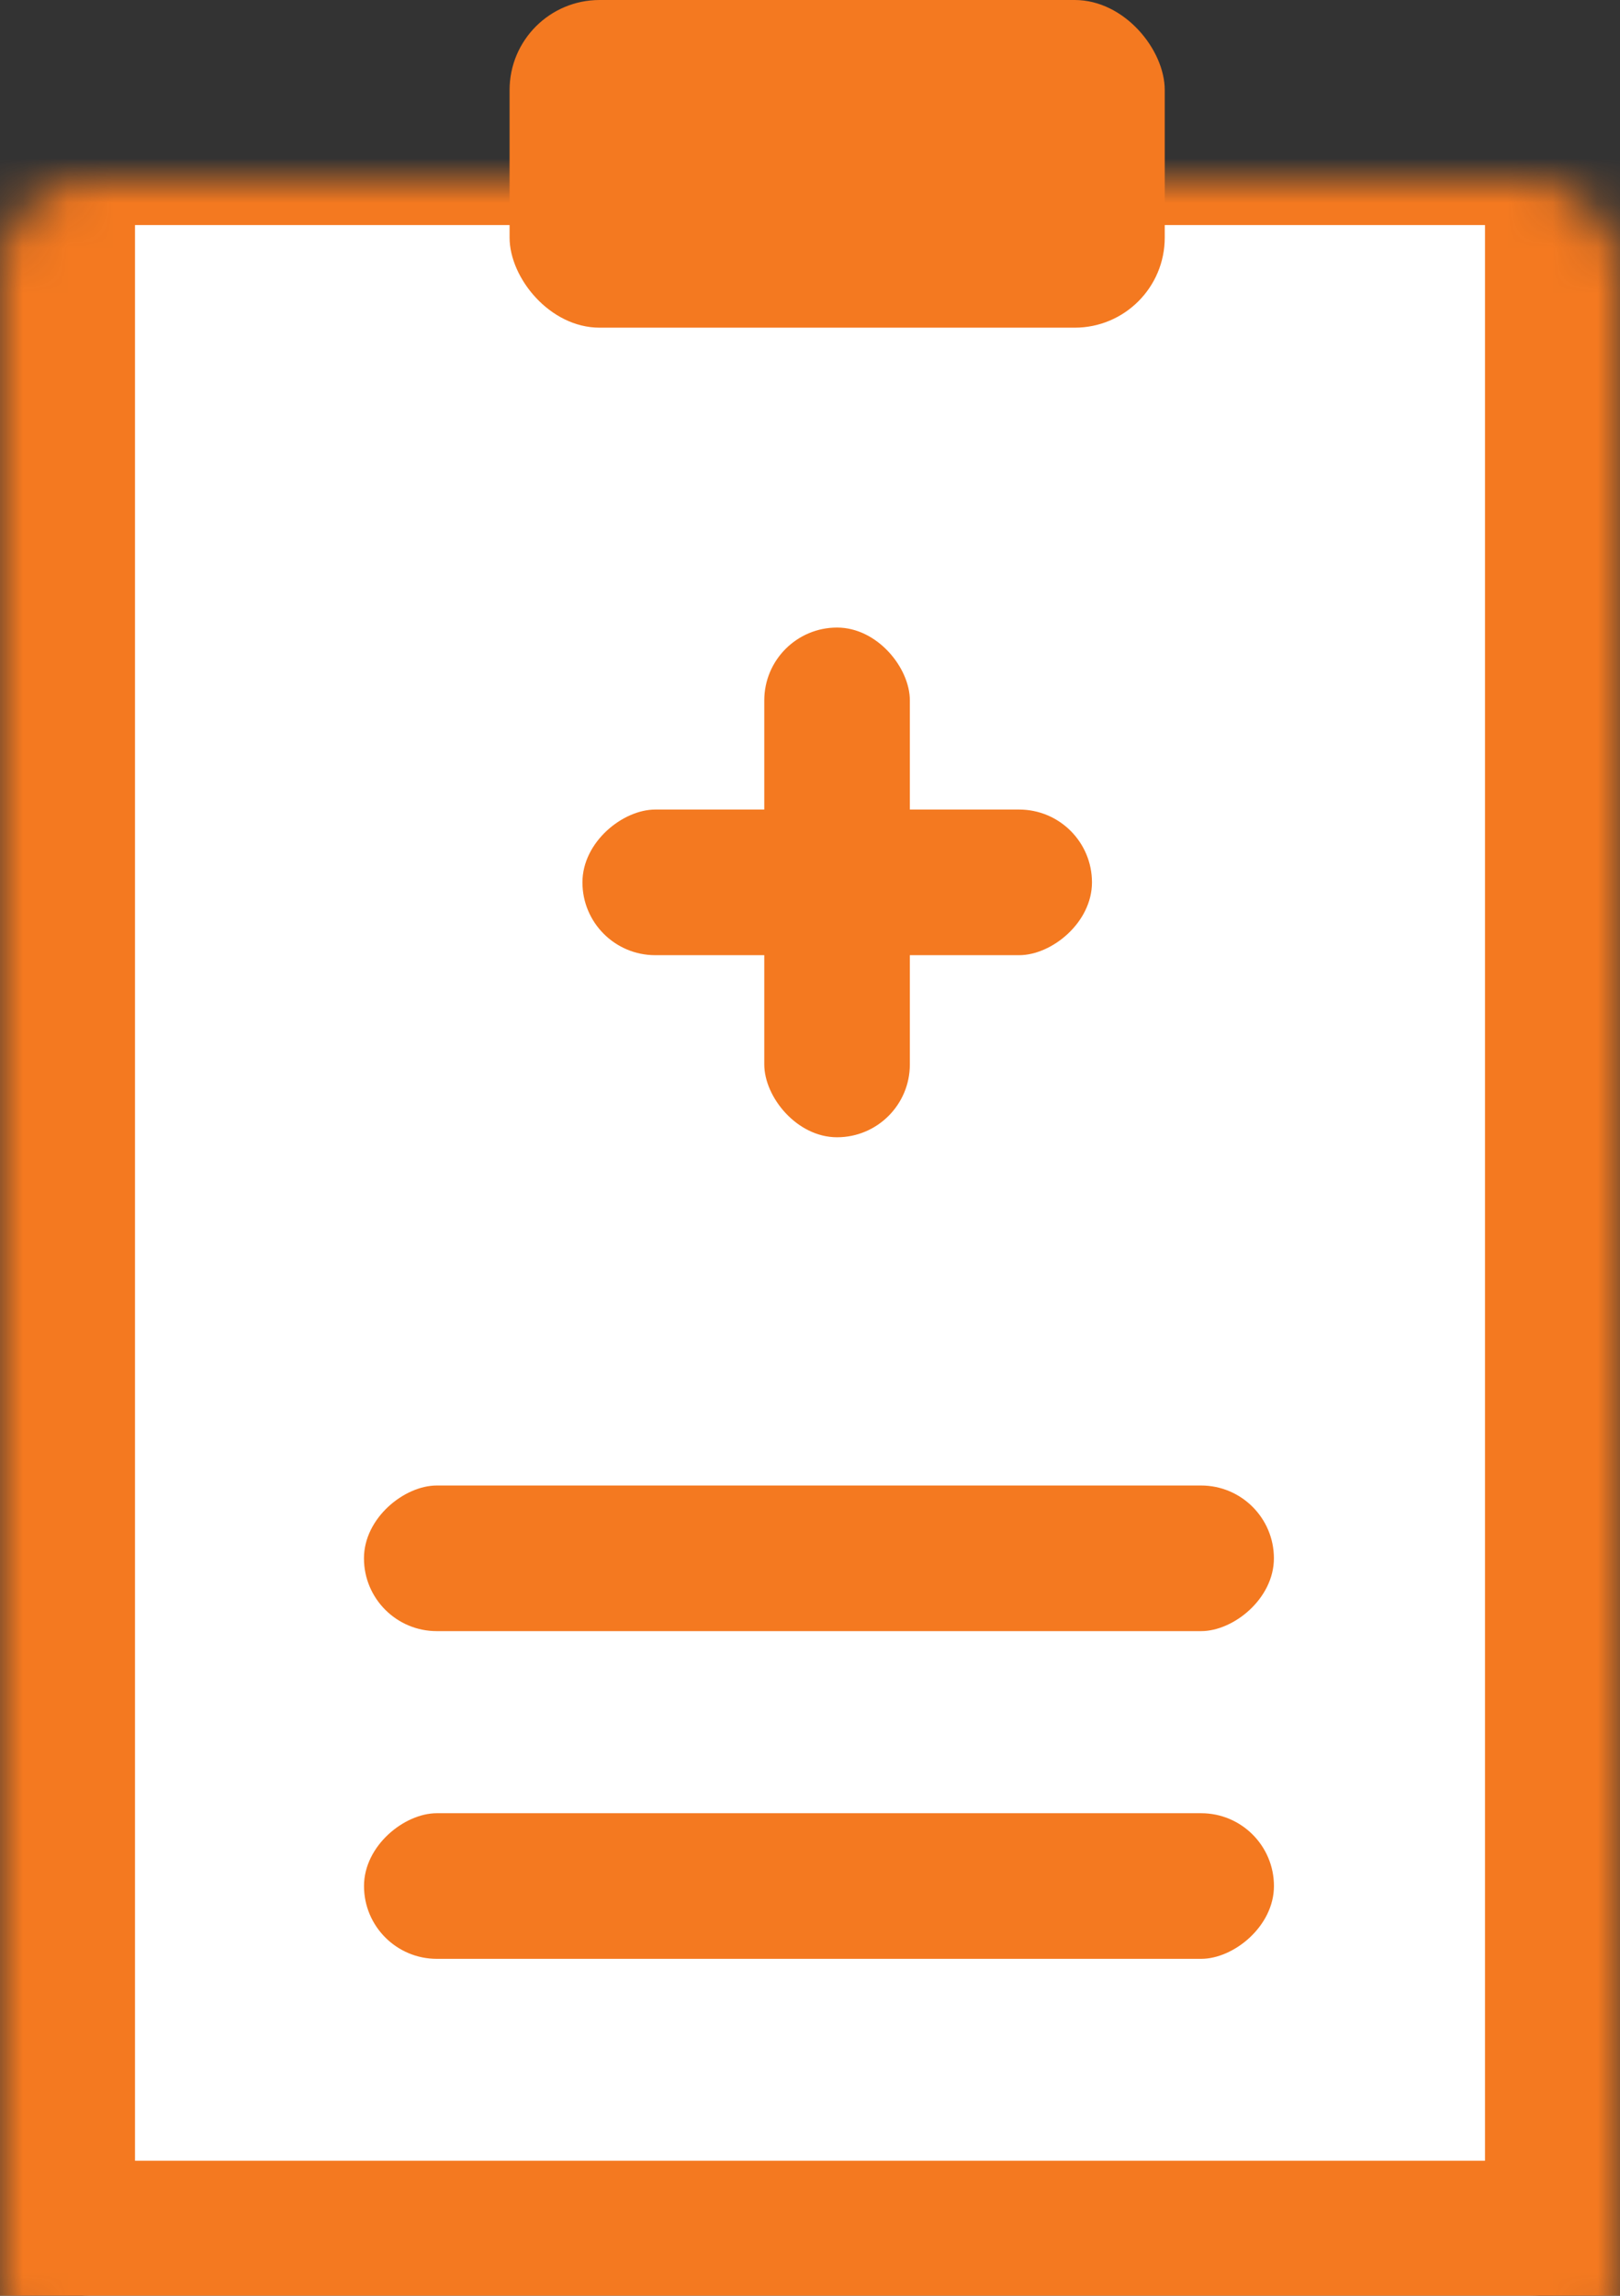 <svg xmlns="http://www.w3.org/2000/svg" width="36" height="51" fill="none" viewBox="0 0 36 51"><rect x="0" y="0" width="36" height="51" fill="#333333" stroke="none"/><mask id="a" fill="#fff"><rect width="36" height="49" y="2" rx="2"/></mask><rect width="36" height="49" y="2" fill="#fff" stroke="#F47920" stroke-width="6" mask="url(#a)" rx="2"/><rect width="14.559" height="7.279" x="11.324" fill="#F47920" rx="2"/><rect width="3.235" height="11.323" x="16.984" y="13.941" fill="#F47920" rx="1.618"/><rect width="3.235" height="11.323" x="24.266" y="17.984" fill="#F47920" rx="1.618" transform="rotate(90 24.266 17.984)"/><rect width="3.235" height="20.221" x="28.309" y="33" fill="#F47920" rx="1.618" transform="rotate(90 28.309 33)"/><rect width="3.235" height="20.221" x="28.309" y="40.279" fill="#F47920" rx="1.618" transform="rotate(90 28.309 40.28)"/></svg>